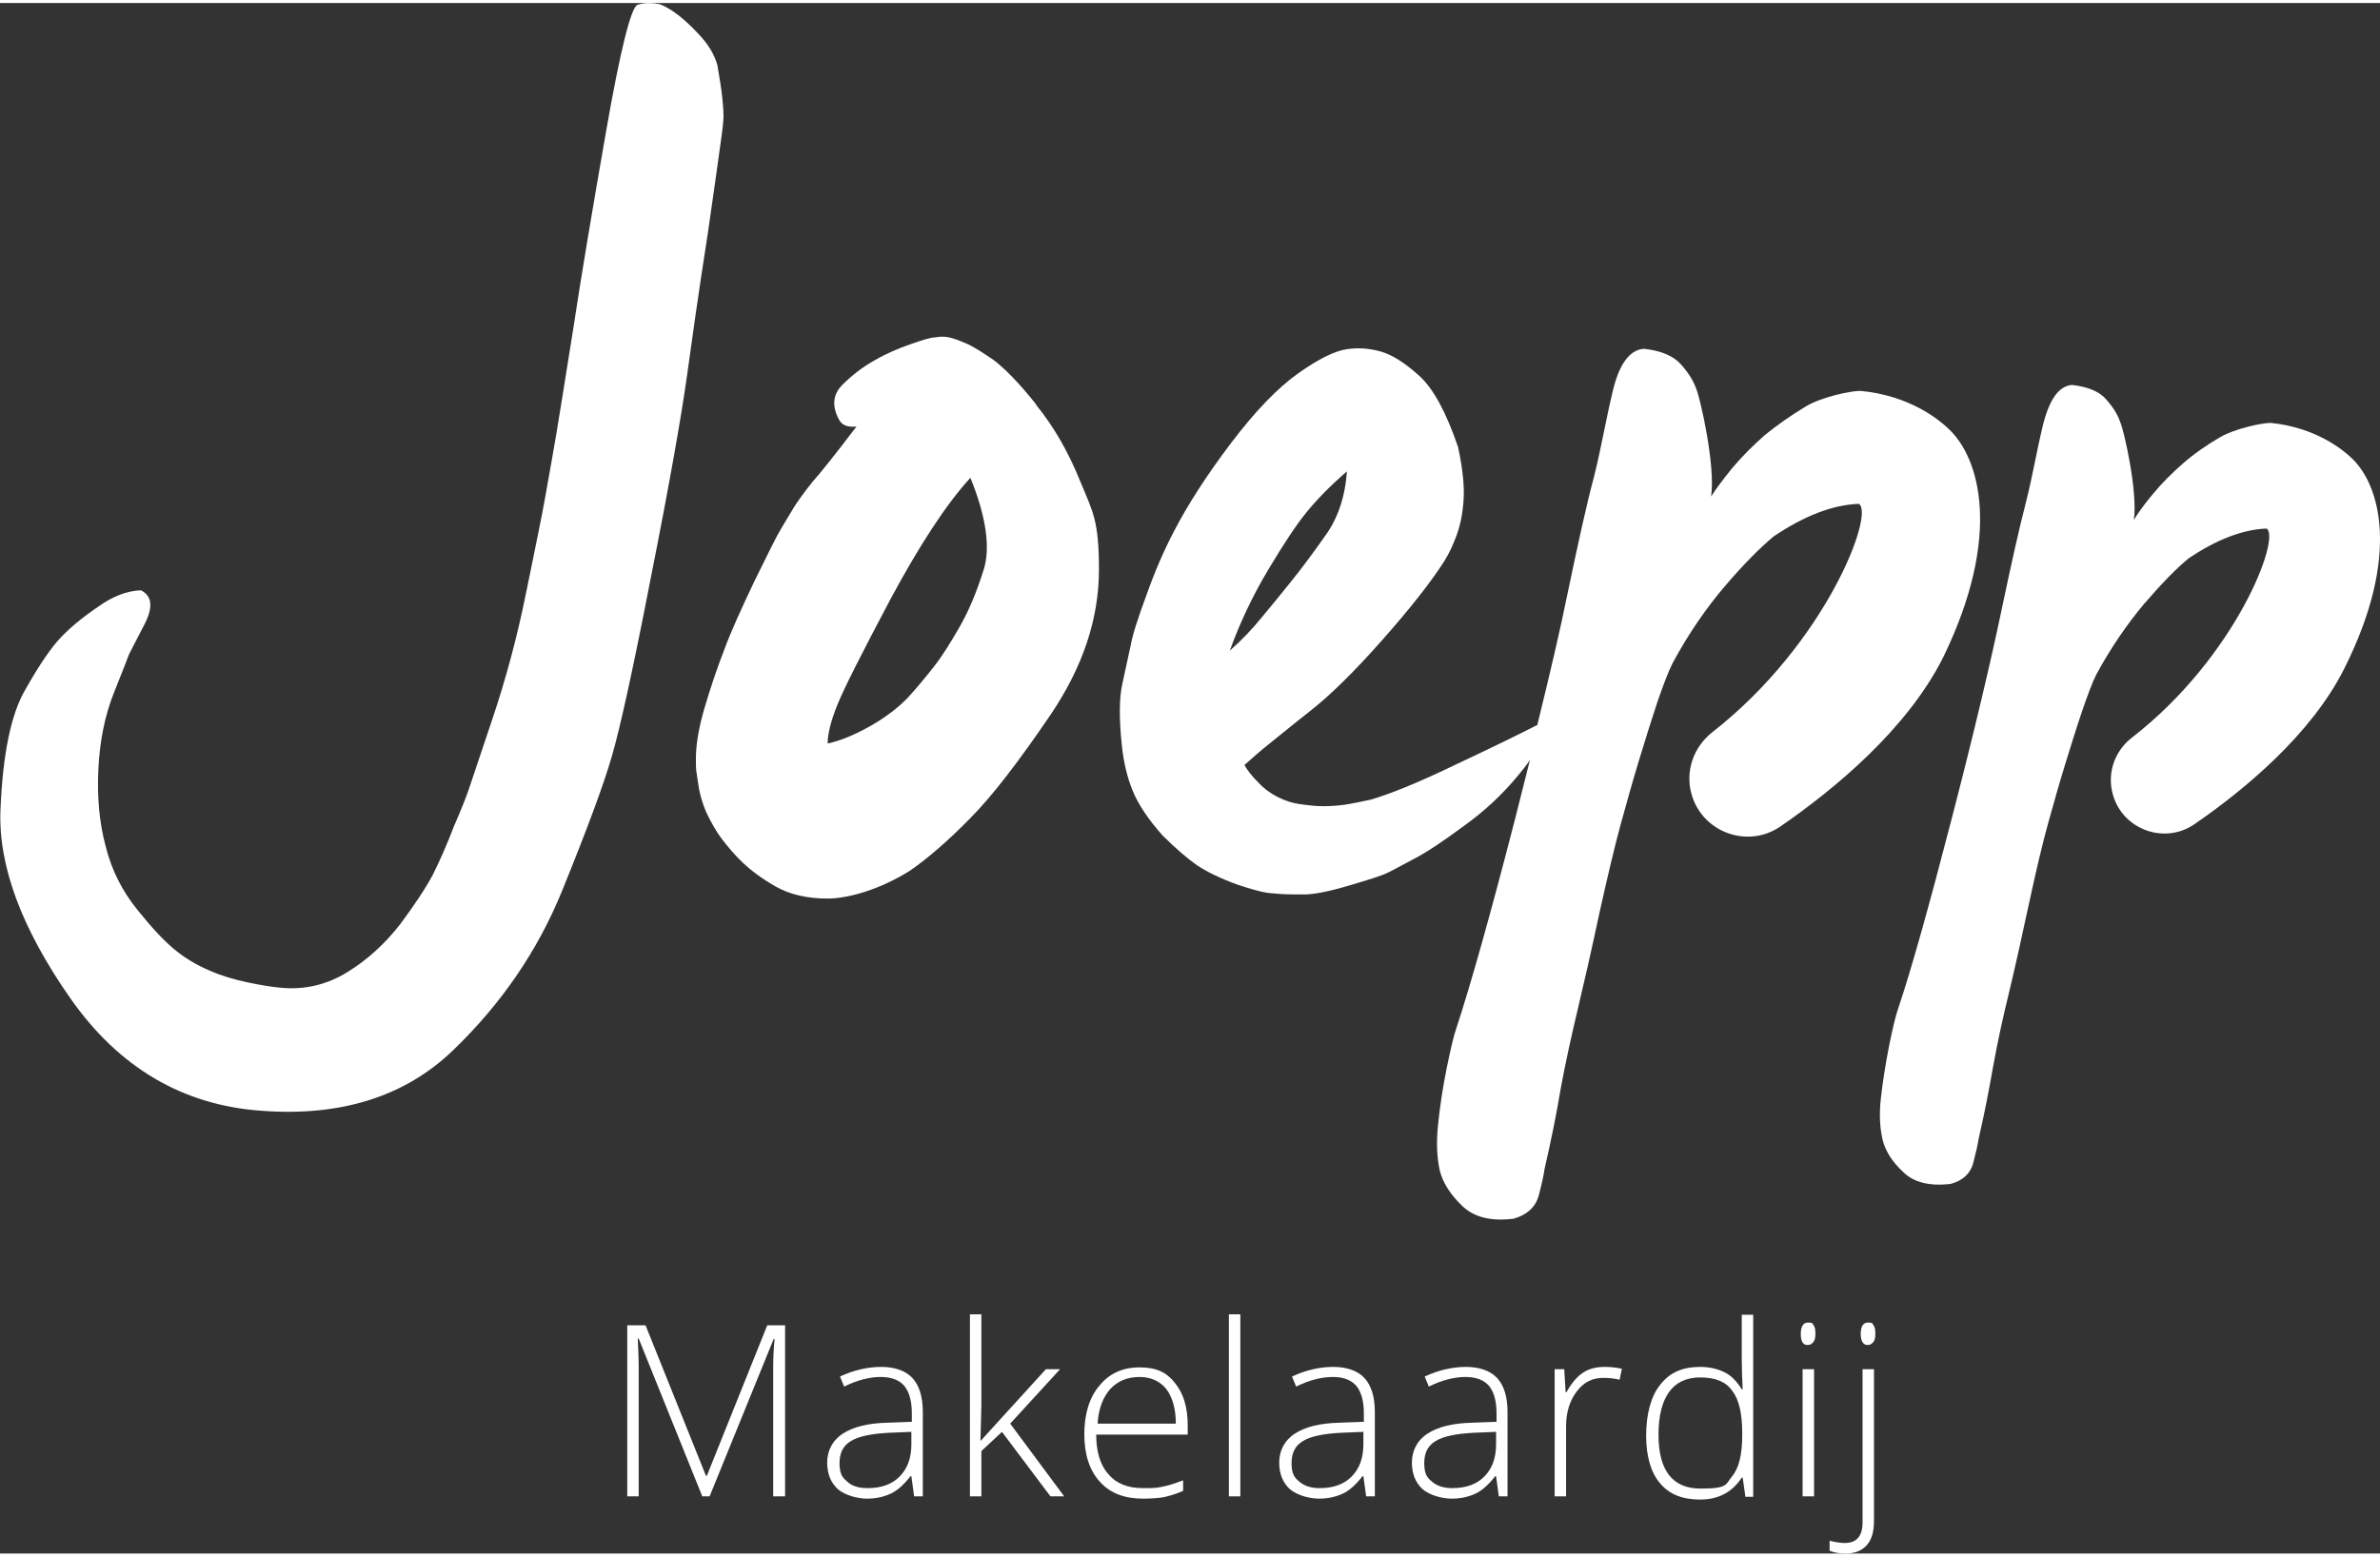 <?xml version="1.0" encoding="UTF-8"?>
<svg width="107px" height="70px" xmlns="http://www.w3.org/2000/svg" id="Layer_1" version="1.1" viewBox="0 0 520.2 339">
  <rect x="0" y="0" width="520.2" height="339" fill="#333333" stroke="none"/>
  <defs>
    <style>
      .st0 {
        fill: #fff;
      }
    </style>
  </defs>
  <path class="st0" d="M154.7,50.4c.3-1.9.9-6.4,1.9-13.3,1-6.9,1.5-10.8,1.5-11.5.1-1,0-2.5-.2-4.6s-.6-4.5-1.1-7.4c-.6-2.2-1.9-4.5-4.1-6.8-2.1-2.3-4-3.9-5.6-5-1.6-1-2.7-1.6-3.3-1.6C142.8,0,142.1,0,141.6,0s-1.2.1-2.3.4c-1.4.7-3.7,9.8-6.8,27.5-3.1,17.7-5.5,32.1-7.2,43.3-1.8,11.2-3,18.9-3.7,23-.7,4.2-1.5,8.5-2.3,13.1s-2.3,11.8-4.3,21.6c-2,9.9-4.5,19.1-7.4,27.7-2.9,8.6-4.6,13.8-5.2,15.5s-1.6,4.3-3.1,7.7c-1.6,4.2-3.2,7.8-4.7,10.8-1.6,3-4,6.6-7.2,10.9-3.3,4.2-7.1,7.7-11.5,10.4s-9.2,3.9-14.5,3.4c-2.2-.2-4.6-.6-7.4-1.2-2.8-.6-5.6-1.4-8.3-2.6-2.8-1.2-5.3-2.7-7.6-4.6-2.3-1.9-5-4.8-8.2-8.8s-5.5-8.5-6.8-13.7c-1.4-5.2-1.9-10.8-1.6-16.9.3-6.1,1.4-11.7,3.4-16.7s3.1-7.8,3.3-8.4c.5-.9,1.6-3.2,3.5-6.8,1.8-3.6,1.5-6-.9-7.2-3,.1-6.2,1.3-9.5,3.7-3.4,2.3-6.1,4.6-8,6.6-2,2.1-4.6,5.8-7.7,11.3-3.2,5.4-5,14.2-5.5,26.4s4.6,25.9,15.2,41.1c10.6,15.2,24.6,23.5,41.9,24.7,17.3,1.3,31.3-3.1,41.8-13.2,10.5-10.1,18.5-21.7,23.9-35s9-23,10.8-29.2c1.8-6.1,4.7-19.3,8.6-39.4,4-20.1,6.6-34.9,7.9-44.2,1.3-9.4,2.3-16.4,3-21,.7-4.6,1.2-7.9,1.5-9.8"></path>
  <path class="st0" d="M226.5,87.8c-3.8-4.8-7-8-9.4-9.8-2.5-1.7-4.5-3-6-3.6-1.6-.7-2.8-1.1-3.7-1.3-.9-.2-1.9-.2-2.9,0-1.1,0-2.9.6-5.5,1.5s-5.2,2-7.8,3.5c-2.7,1.5-5,3.3-7.1,5.4s-2.3,4.7-.7,7.6c.6,1.2,1.9,1.7,3.8,1.5-4.7,6.2-8,10.3-9.7,12.2-2,2.5-3.3,4.4-4,5.5-.7,1.2-1.6,2.7-2.7,4.5-1.1,1.8-3,5.7-5.9,11.6-2.8,5.9-5.1,10.9-6.6,15-1.6,4.1-3,8.3-4.3,12.7s-1.9,8.1-1.9,11.2.1,2.3.4,4.7.9,4.7,1.9,7c1,2.1,2.1,4.1,3.4,5.8,1.3,1.7,2.8,3.5,4.6,5.2s4.2,3.5,7.2,5.2,6.8,2.6,11.3,2.6,11.5-2,18-6.1c3.9-2.7,8.3-6.5,13.1-11.4,4.8-4.8,10.7-12.5,17.7-22.8,7-10.4,10.5-20.9,10.5-31.6s-1.3-12.6-4-19.1c-2.6-6.5-5.8-12.1-9.7-16.9M215,123.9c-1.5,4.8-3.2,8.9-5.2,12.4s-3.8,6.4-5.6,8.7-3.7,4.6-5.7,6.8c-2.1,2.2-4.8,4.3-8.3,6.3-3.4,1.9-6.5,3.2-9.3,3.8,0-2.1.7-4.9,2.1-8.4,1.4-3.5,5.3-11.2,11.6-23.1,6.4-11.9,12.2-20.8,17.5-26.6,3.5,8.6,4.4,15.4,2.9,20.1"></path>
  <path class="st0" d="M425.8,93h0c-2-1.9-8.4-7.2-19.2-8.2-2.2,0-8.6,1.4-11.9,3.4s-6.3,4.1-9,6.3c-2.6,2.3-5,4.7-7.1,7.2-2.1,2.6-3.6,4.6-4.6,6.2,1-6.7-2.4-21.6-3.2-23.4-.6-1.8-1.7-3.6-3.4-5.5-1.7-1.9-4.4-3-8.1-3.4-3.1.2-5.5,3.4-6.9,9.7-1.5,6.3-2.4,11.9-4,18.3-1.6,5.9-3.5,14.6-5.9,26.1-1.5,7.4-3.7,16.8-6.5,28.2-.1,0-.2.1-.3.1-3.1,1.6-9,4.5-17.5,8.5-8.5,4.1-14.8,6.6-18.7,7.7-2.4.5-4.3.9-5.7,1.1-1.5.2-3,.3-4.6.3s-2.3-.1-4-.3-3.2-.5-4.6-1.1c-2.2-.9-4-2.1-5.5-3.7-1.5-1.5-2.5-2.8-3.1-3.9,1.8-1.6,3.6-3.2,5.5-4.7s4.9-4,9.1-7.3,9.4-8.4,15.5-15.3c6.1-6.9,10.6-12.6,13.6-17.3,1-1.6,1.9-3.5,2.7-5.7.8-2.2,1.3-4.7,1.5-7.7s-.2-6.8-1.2-11.5c-2.6-7.6-5.4-12.8-8.5-15.6-3.1-2.8-5.9-4.6-8.4-5.3-2.5-.7-5-.9-7.5-.5-2.6.4-6.1,2.1-10.6,5.3-4.5,3.2-9.4,8.3-14.7,15.3-5.3,7-9.4,13.4-12.4,19.2-2.2,4.2-4.2,8.8-6,13.9-1.9,5.1-3.1,8.9-3.5,11.2-.5,2.3-1.1,5.1-1.8,8.3s-.7,7.6-.1,13.4c.4,3.8,1.2,7.1,2.4,10s3.3,6.1,6.5,9.7c2.9,2.9,5.5,5.1,7.5,6.5,2.1,1.4,5.1,2.9,9,4.3,2.7.9,4.6,1.4,5.6,1.6,1,.2,2.2.3,3.7.4,1.5.1,3.2.1,5.2.1s5.2-.6,9.6-1.9c4.4-1.3,7.3-2.2,8.5-2.8,1.3-.6,3.2-1.7,5.9-3.1,2.7-1.4,6.3-3.8,10.9-7.2,4.6-3.3,8.5-7,11.8-11,.9-1.1,1.8-2.2,2.6-3.4-1,4-2.1,8.3-3.2,12.7-5.4,21-9.7,36.2-12.8,45.7-.6,1.6-1.3,4.6-2.2,9-.9,4.4-1.5,8.6-1.9,12.5s-.2,7.2.4,9.9c.7,2.7,2.3,5.2,4.9,7.7s6.3,3.4,11.2,2.8c2.9-.8,4.8-2.5,5.5-5,.7-2.6,1.1-4.5,1.3-5.9,1.4-6.1,2.6-11.9,3.5-17.4,1-5.5,2.3-11.4,3.8-17.7,1.4-5.9,3-12.9,4.7-20.9,1.8-8.1,3.3-14.4,4.6-19.2,1.3-4.7,2.6-9.4,4-14s2.7-8.8,4-12.7c1.3-3.8,2.4-6.7,3.4-8.7,3.5-6.5,7.4-12.1,11.5-16.9,4.1-4.8,7.7-8.4,10.6-10.8,6.7-4.5,12.9-6.9,18.6-7.1,3.5,2.1-7.2,30.5-32,49.9-4.1,3.2-6,8.5-4.6,13.5,2.3,8.4,12.3,12.1,19.5,7.1,11.9-8.2,27.8-21.4,35.6-37.1,12.8-26.4,8-43.5,1-49.9M268.8,141.6c2.2-6.1,5-12,8.4-17.7s6.2-9.9,8.4-12.6,5.1-5.7,8.8-8.9c-.4,5.6-2,10.4-4.9,14.3-2.8,4-5.3,7.3-7.4,9.9s-4.2,5.2-6.3,7.7c-2.1,2.6-4.4,5-7,7.3"></path>
  <path class="st0" d="M513.9,99.4h0c-1.8-1.7-7.7-6.6-17.6-7.6-2,0-7.9,1.3-11,3.1-3.1,1.8-5.8,3.7-8.2,5.8-2.4,2.1-4.6,4.3-6.5,6.6-1.9,2.3-3.3,4.2-4.2,5.7.9-6.1-2.2-19.8-3-21.4-.5-1.6-1.6-3.3-3.1-5s-4-2.7-7.4-3.1c-2.9.2-5,3.2-6.4,8.9-1.4,5.8-2.2,10.9-3.7,16.8-1.4,5.4-3.2,13.4-5.4,23.9-2.2,10.5-5.7,25.5-10.7,44.8s-8.9,33.3-11.8,41.9c-.5,1.4-1.2,4.2-2,8.2-.8,4.1-1.4,7.9-1.8,11.5s-.2,6.6.4,9.1c.6,2.4,2.1,4.8,4.5,7,2.3,2.3,5.8,3.1,10.3,2.6,2.7-.7,4.4-2.3,5-4.6s1-4.1,1.2-5.4c1.3-5.6,2.3-10.9,3.2-16,.9-5,2.1-10.5,3.5-16.2,1.3-5.4,2.7-11.8,4.3-19.2,1.6-7.4,3-13.3,4.2-17.6s2.4-8.6,3.7-12.8c1.3-4.2,2.5-8.1,3.7-11.6s2.2-6.2,3.1-8c3.2-5.9,6.8-11.1,10.5-15.5,3.8-4.4,7-7.7,9.7-9.9,6.1-4.1,11.8-6.3,17-6.5,3.2,1.9-6.6,28-29.4,45.7-3.8,2.9-5.5,7.8-4.2,12.4,2.1,7.7,11.3,11.1,17.9,6.5,10.9-7.5,25.5-19.6,32.7-34,12.3-24.5,7.9-40.2,1.5-46.1"></path>
  <path class="st0" d="M153.5,326.5l-13.9-34.5h-.2c.1,2.1.2,4.3.2,6.5v28h-2.5v-37.4h4l13.2,32.9h.2l13.2-32.9h3.9v37.4h-2.6v-28.3c0-2,.1-4,.3-6.1h-.2l-14,34.4h-1.6Z"></path>
  <path class="st0" d="M199.8,326.5l-.6-4.4h-.2c-1.4,1.8-2.8,3.1-4.3,3.8-1.5.7-3.2,1.1-5.2,1.1s-4.8-.7-6.4-2.1c-1.5-1.4-2.3-3.3-2.3-5.8s1.1-4.8,3.4-6.3c2.3-1.5,5.5-2.3,9.8-2.4l5.3-.2v-1.8c0-2.6-.5-4.6-1.6-6-1.1-1.3-2.8-2-5.2-2s-5.2.7-8,2.1l-.9-2.2c3-1.4,6.1-2.1,9-2.1s5.3.8,6.8,2.4,2.3,4.1,2.3,7.4v18.5h-1.9ZM189.6,324.7c3,0,5.3-.8,7-2.5s2.6-4,2.6-7.1v-2.7l-4.9.2c-3.9.2-6.7.8-8.3,1.8-1.7,1-2.5,2.6-2.5,4.8s.5,3.1,1.6,4c1,1,2.5,1.5,4.5,1.5"></path>
  <polygon class="st0" points="214.4 314.3 228.6 298.7 231.7 298.7 220.8 310.6 232.6 326.5 229.6 326.5 219 312.4 214.5 316.6 214.5 326.5 212 326.5 212 286.7 214.5 286.7 214.5 306.6 214.3 314.3 214.4 314.3"></polygon>
  <path class="st0" d="M249.8,327c-4,0-7.2-1.2-9.4-3.7-2.3-2.5-3.4-6-3.4-10.4s1.1-8,3.3-10.6c2.2-2.7,5.1-4,8.8-4s5.9,1.1,7.7,3.4c1.9,2.3,2.8,5.4,2.8,9.3v2h-20c0,3.8.9,6.7,2.7,8.7,1.7,2,4.2,3,7.5,3s3-.1,4.2-.3c1.2-.2,2.7-.7,4.6-1.4v2.3c-1.6.7-3,1.1-4.3,1.4-1.4.2-2.9.3-4.5.3M249.1,300.4c-2.7,0-4.8.9-6.4,2.6-1.6,1.8-2.6,4.3-2.8,7.6h17.1c0-3.2-.7-5.7-2.1-7.6-1.4-1.7-3.4-2.6-5.8-2.6"></path>
  <rect class="st0" x="268.6" y="286.7" width="2.5" height="39.8"></rect>
  <path class="st0" d="M298.6,326.5l-.6-4.4h-.2c-1.4,1.8-2.8,3.1-4.3,3.8-1.5.7-3.2,1.1-5.2,1.1s-4.8-.7-6.4-2.1c-1.5-1.4-2.3-3.3-2.3-5.8s1.1-4.8,3.4-6.3,5.5-2.3,9.8-2.4l5.3-.2v-1.8c0-2.6-.5-4.6-1.6-6-1.1-1.3-2.8-2-5.2-2s-5.2.7-8,2.1l-.9-2.2c3-1.4,6.1-2.1,9-2.1s5.3.8,6.8,2.4,2.3,4.1,2.3,7.4v18.5h-1.9ZM288.4,324.7c3,0,5.3-.8,7-2.5s2.6-4,2.6-7.1v-2.7l-4.9.2c-3.9.2-6.7.8-8.3,1.8-1.7,1-2.5,2.6-2.5,4.8s.5,3.1,1.6,4c1.1,1,2.6,1.5,4.5,1.5"></path>
  <path class="st0" d="M327.6,326.5l-.6-4.4h-.2c-1.4,1.8-2.8,3.1-4.3,3.8-1.5.7-3.2,1.1-5.2,1.1s-4.8-.7-6.4-2.1c-1.5-1.4-2.3-3.3-2.3-5.8s1.1-4.8,3.4-6.3,5.5-2.3,9.8-2.4l5.3-.2v-1.8c0-2.6-.5-4.6-1.6-6-1.1-1.3-2.8-2-5.2-2s-5.2.7-8,2.1l-.9-2.2c3-1.4,6.1-2.1,9-2.1s5.3.8,6.8,2.4,2.3,4.1,2.3,7.4v18.5h-1.9ZM317.4,324.7c3,0,5.3-.8,7-2.5s2.6-4,2.6-7.1v-2.7l-4.9.2c-3.9.2-6.7.8-8.3,1.8-1.7,1-2.5,2.6-2.5,4.8s.5,3.1,1.6,4c1.1,1,2.6,1.5,4.5,1.5"></path>
  <path class="st0" d="M350.7,298.2c1.2,0,2.4.1,3.8.4l-.5,2.4c-1.2-.3-2.4-.4-3.6-.4-2.4,0-4.3,1-5.8,3s-2.3,4.5-2.3,7.6v15.3h-2.5v-27.8h2.1l.3,5h.2c1.1-2,2.4-3.5,3.7-4.3,1.2-.8,2.8-1.2,4.6-1.2"></path>
  <path class="st0" d="M371.6,298.2c2,0,3.7.4,5.2,1.1s2.8,2,3.9,3.8h.2c-.1-2.1-.2-4.2-.2-6.3v-10h2.5v39.8h-1.7l-.6-4.2h-.2c-2.1,3.2-5.1,4.8-9.1,4.8s-6.8-1.2-8.8-3.6-3-5.9-3-10.4,1-8.5,3-11c2.1-2.8,5-4,8.8-4M371.6,300.5c-3,0-5.3,1.1-6.8,3.2s-2.3,5.2-2.3,9.3c0,7.9,3.1,11.8,9.2,11.8s5.4-.9,6.9-2.7c1.5-1.8,2.2-4.8,2.2-9v-.4c0-4.3-.7-7.4-2.2-9.3-1.4-2-3.7-2.9-7-2.9"></path>
  <path class="st0" d="M393.6,291c0-1.6.5-2.5,1.6-2.5s.9.2,1.2.6c.3.4.4,1,.4,1.8s-.1,1.4-.4,1.8-.7.7-1.2.7c-1.1.1-1.6-.8-1.6-2.4M396.5,326.5h-2.5v-27.8h2.5v27.8Z"></path>
  <path class="st0" d="M403.4,339c-1.4,0-2.5-.2-3.5-.6v-2.2c1.2.3,2.3.5,3.3.5,2.6,0,3.9-1.5,3.9-4.5v-33.5h2.5v33.2c0,2.3-.5,4.1-1.6,5.3-1.1,1.2-2.6,1.8-4.6,1.8M406.7,291c0-1.6.5-2.5,1.6-2.5s.9.2,1.2.6c.3.4.4,1,.4,1.8s-.1,1.4-.4,1.8-.7.7-1.2.7c-1,.1-1.6-.8-1.6-2.4"></path>
</svg>
